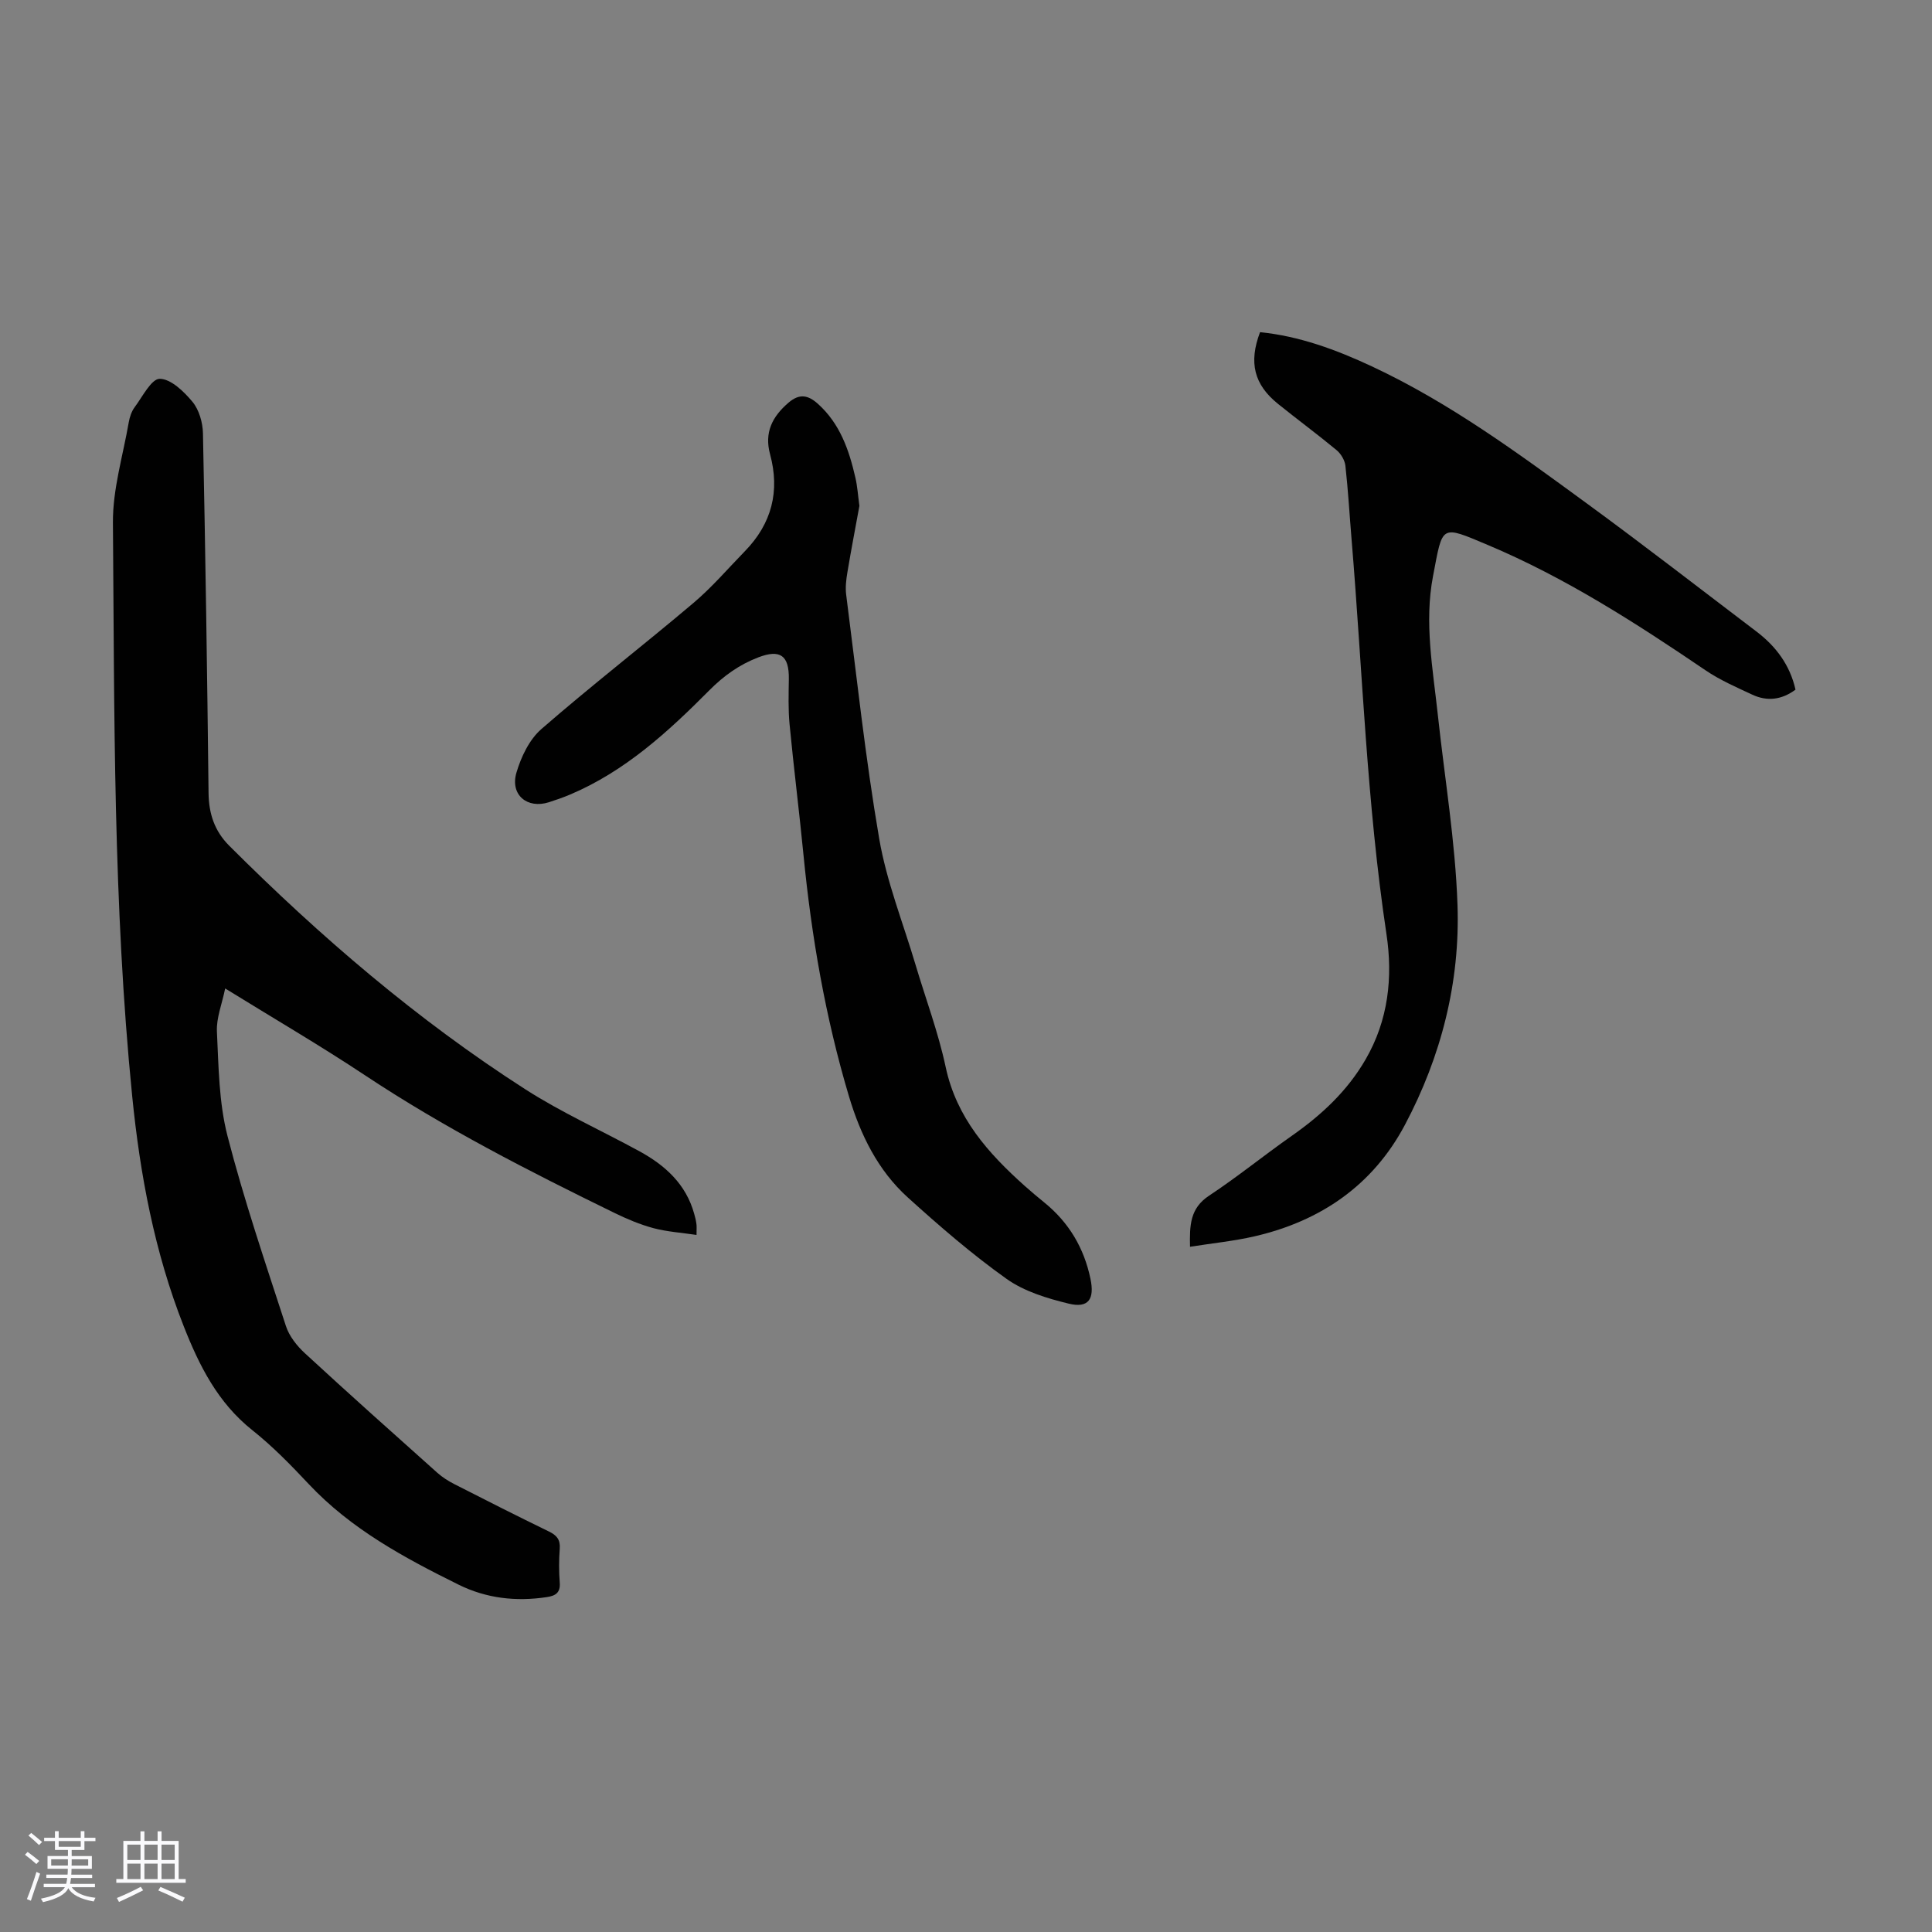 <svg enable-background="new 0 0 400 400" viewBox="0 0 400 400" xmlns="http://www.w3.org/2000/svg"><rect x="0" y="0" width="400" height="400" fill="#808080" stroke="none"/><path d="m5.17 384 .55-.58c.85.61 1.65 1.24 2.4 1.87l-.59.64c-.83-.73-1.62-1.38-2.36-1.93m1.22 9.53-.82-.34c.71-1.76 1.37-3.64 1.98-5.63.24.13.5.25.76.36-.6 1.67-1.24 3.54-1.92 5.61m-.5-13.5.57-.54c.56.44 1.31 1.06 2.26 1.87l-.64.64c-.68-.66-1.41-1.32-2.19-1.97m3.25.46h2.24v-1.36h.77v1.36h4.57v-1.36h.76v1.36h2.28v.69h-2.28v1.84h-2.64v1.26h4.18v2.64h-4.21c0 .45-.02.86-.05 1.21h4.32v.69h-4.38c-.04.34-.1.75-.19 1.22h5.15v.69h-4.82c.87 1.19 2.51 1.92 4.93 2.19-.17.31-.3.57-.37.76-2.77-.49-4.52-1.41-5.26-2.76-.56 1.26-2.3 2.23-5.24 2.9-.12-.24-.26-.48-.43-.72 2.73-.55 4.38-1.34 4.96-2.38h-4.38v-.69h4.65c.1-.38.17-.79.21-1.22h-4.32v-.69h4.4c.03-.34.05-.75.05-1.21h-4.2v-2.64h4.23v-1.26h-2.69v-1.84h-2.24zm1.46 4.46v1.29h3.45c.01-.4.02-.57.01-.53v-.32-.45h-3.46zm1.55-2.59h4.57v-1.19h-4.57zm6.11 2.59h-3.42v.77c-.01.19-.01.37-.02.53h3.44z" fill="#fafafc"/><path d="m32.63 379.16h.82v1.98h3.54v7.89h1.46v.78h-14.37v-.78h1.46v-7.89h3.54v-1.98h.82v1.98h2.73zm-3.49 11.48.5.73c-1.61.82-3.28 1.63-5 2.41-.13-.27-.28-.55-.44-.82 1.75-.72 3.4-1.49 4.94-2.32m-2.78-5.55h2.73v-3.18h-2.73zm0 3.95h2.73v-3.2h-2.73zm3.54-3.95h2.73v-3.18h-2.73zm0 3.95h2.73v-3.2h-2.73zm7.89 4.68c-1.84-.92-3.51-1.7-5.02-2.32l.45-.73c1.89.8 3.57 1.55 5.04 2.23zm-1.62-11.81h-2.73v3.18h2.73zm-2.73 7.13h2.73v-3.2h-2.73z" fill="#fafafc"/><g fill="#010101"><path d="m144.21 255.68c-3.15-.47-6.12-.66-8.94-1.41-2.78-.75-5.5-1.9-8.1-3.17-17.67-8.63-35.17-17.57-51.61-28.48-9.22-6.12-18.79-11.7-28.94-17.97-.66 3.23-1.84 6.1-1.71 8.91.35 7.23.4 14.65 2.18 21.59 3.42 13.29 7.86 26.33 12.11 39.4.68 2.09 2.27 4.1 3.92 5.62 9.05 8.35 18.24 16.55 27.42 24.75 1.06.95 2.32 1.74 3.6 2.39 6.47 3.3 12.96 6.59 19.49 9.76 1.61.78 2.4 1.67 2.26 3.55-.18 2.34-.18 4.71 0 7.05.16 2.09-.88 2.72-2.66 2.99-6.37.97-12.54.28-18.32-2.59-11.25-5.57-22.25-11.5-31.01-20.83-3.67-3.91-7.46-7.8-11.65-11.13-7.15-5.68-10.99-13.34-14.21-21.52-6.04-15.32-9.04-31.34-10.67-47.63-3.95-39.49-3.68-79.14-3.99-118.76-.05-6.92 2.08-13.86 3.28-20.78.19-1.08.57-2.24 1.21-3.1 1.63-2.18 3.46-5.89 5.2-5.89 2.31.01 5.01 2.63 6.78 4.76 1.37 1.66 2.12 4.29 2.17 6.5.51 24.84.88 49.67 1.16 74.51.05 4.27 1.24 7.85 4.27 10.89 18.82 18.8 38.92 36.07 61.33 50.45 7.5 4.81 15.72 8.51 23.56 12.79 5.36 2.92 9.69 6.82 11.39 12.99.18.64.35 1.3.44 1.96.1.53.04 1.08.04 2.4z"/><path d="m371.74 142.78c-2.85 2.12-5.86 2.48-8.93 1.05-3.32-1.55-6.73-3.03-9.74-5.08-14.36-9.75-28.96-19.15-44.99-25.9-9.93-4.18-9.34-4.28-11.39 6.44-1.84 9.61-.03 19.18 1 28.74 1.41 13.11 3.62 26.19 4.07 39.34.55 15.98-3.37 31.35-10.89 45.53-6.63 12.48-17.4 19.88-31.05 23.05-4.31 1-8.76 1.44-13.44 2.18-.09-4.42-.02-7.97 3.95-10.58 5.87-3.88 11.35-8.35 17.12-12.39 6.12-4.29 11.46-9.23 15.26-15.78 4.74-8.16 5.69-17.03 4.34-26-4.07-27.05-4.95-54.37-7.21-81.57-.43-5.13-.72-10.28-1.29-15.39-.13-1.14-.92-2.47-1.82-3.22-3.96-3.28-8.11-6.34-12.12-9.57-4.97-4-6.12-8.56-3.73-14.86 8.14.82 15.73 3.62 23.12 7.07 16.12 7.53 30.37 18.03 44.63 28.46 11.83 8.65 23.41 17.64 35.09 26.5 4.02 3.07 6.88 6.93 8.02 11.98z"/><path d="m177.93 104.74c-.78 4.27-1.69 8.99-2.48 13.72-.26 1.53-.45 3.14-.26 4.65 2.17 16.86 3.97 33.79 6.84 50.53 1.52 8.86 4.93 17.39 7.51 26.06 2.1 7.07 4.72 14.03 6.25 21.21 2.24 10.52 8.79 17.84 16.38 24.63 1.33 1.19 2.71 2.34 4.1 3.47 5.05 4.12 8.17 9.38 9.5 15.76.88 4.2-.41 6.12-4.48 5.14-4.48-1.09-9.22-2.52-12.9-5.14-7.18-5.11-13.9-10.93-20.45-16.86-6.2-5.61-9.81-13.01-12.17-20.92-4.88-16.33-7.76-33.06-9.42-50.02-.88-9.02-2.02-18.01-2.88-27.03-.3-3.1-.19-6.24-.15-9.36.07-4.92-1.83-6.2-6.32-4.48-3.94 1.51-7.15 3.81-10.14 6.82-8.53 8.59-17.44 16.76-28.82 21.58-1.44.61-2.92 1.12-4.41 1.6-4.48 1.42-8.05-1.54-6.71-6.12.96-3.27 2.67-6.86 5.16-9.03 10.29-8.96 21.1-17.32 31.52-26.14 3.82-3.23 7.12-7.1 10.63-10.7 5.55-5.7 7.28-12.41 5.2-20.08-1.21-4.47.44-7.75 3.81-10.65 2.29-1.97 4.08-1.58 6.1.23 4.57 4.1 6.45 9.56 7.76 15.29.41 1.75.52 3.55.83 5.84z"/></g></svg>